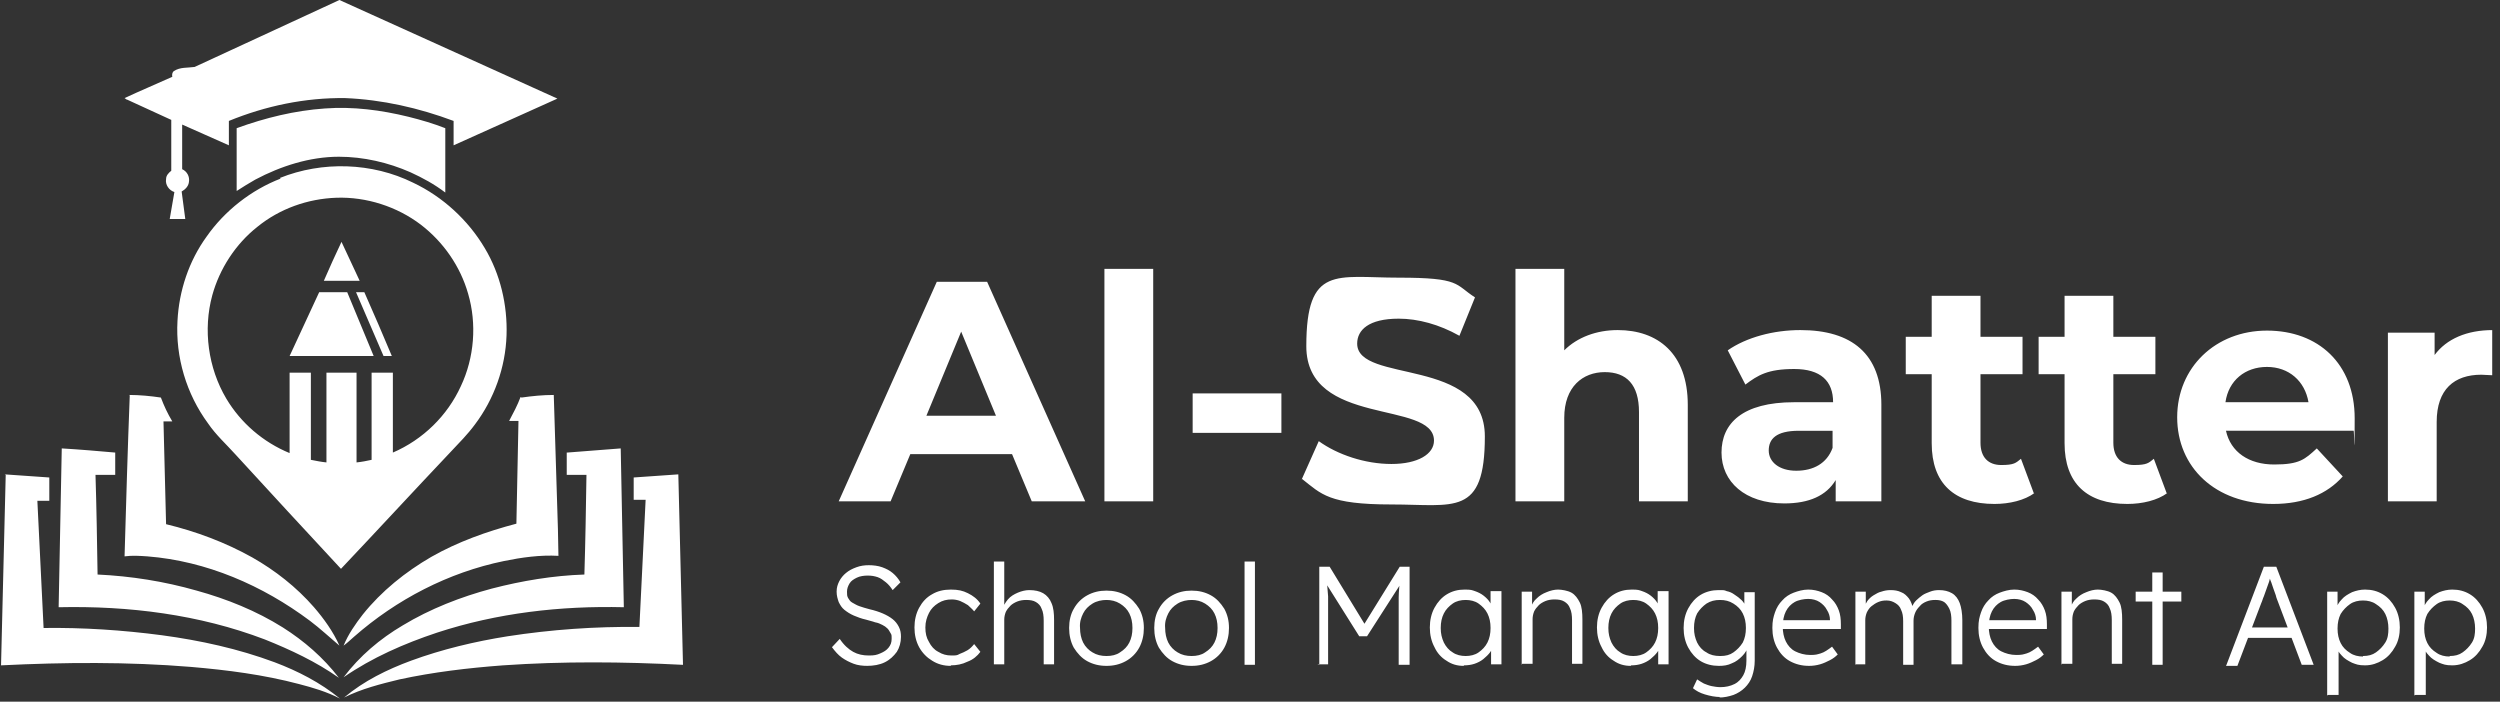 <?xml version="1.0" encoding="UTF-8"?>
<svg xmlns="http://www.w3.org/2000/svg" id="Layer_1" data-name="Layer 1" version="1.1" viewBox="0 0 481.7 135.2">
  <rect x="0" y="0" width="481.7" height="135.2" fill="#333333" stroke="none"/>
  <defs>
    <style>
      .cls-1 {
        fill: #fff;
        stroke-width: 0px;
      }
    </style>
  </defs>
  <path class="cls-1" d="M37.5,12.9c9.3-4.3,18.6-8.6,27.9-12.9,14,6.3,28,12.7,42,19-6.7,3-13.3,6-20,9,0-1.6,0-3.1,0-4.7-6.7-2.5-13.7-4.1-20.9-4.4-7.7-.1-15.3,1.5-22.4,4.4,0,1.6,0,3.1,0,4.7-3-1.3-6-2.7-9-4v8.6c.9.4,1.5,1.4,1.3,2.5-.1.8-.7,1.4-1.4,1.8.2,1.8.5,3.5.7,5.3h-3c.3-1.7.6-3.5.9-5.2-1-.3-1.8-1.4-1.6-2.5,0-.7.5-1.2,1-1.6,0-3.3,0-6.5,0-9.8-2.8-1.3-5.7-2.6-8.5-3.9-.2,0-.3-.2-.5-.3,3-1.4,6.1-2.7,9.2-4.1-.1-.4,0-.9.3-1.1,1.2-.8,2.6-.6,4-.8h0ZM45.6,24.7c5.5-2,11.2-3.4,17-3.8,5.4-.4,10.8.3,16.1,1.6,2.4.6,4.8,1.3,7.1,2.2v12.4c-2.1-1.6-4.3-2.8-6.7-3.9-4.3-1.9-9.1-3-13.8-3-5.6,0-11.2,1.8-16.1,4.4-1.2.7-2.4,1.4-3.6,2.2,0-4.1,0-8.1,0-12.2ZM53.9,34.3c8.2-3.3,17.8-3,25.7.9,5.7,2.7,10.6,7.2,13.8,12.6,3,5,4.4,11,4.2,16.8-.2,6.2-2.4,12.3-6.1,17.2-1.4,1.9-3,3.5-4.6,5.2-7.1,7.5-14.1,15.1-21.2,22.6-6.8-7.3-13.6-14.7-20.3-22-1.8-2-3.8-3.8-5.3-6-4.2-5.7-6.3-12.8-5.9-19.8.3-5.8,2.2-11.5,5.6-16.2,3.5-5,8.6-9,14.3-11.2h0ZM49.6,43.7c-4.2,3.3-7.3,8.1-8.7,13.2-1.8,6.6-.8,14,2.7,19.9,2.8,4.7,7.1,8.4,12.2,10.5v-15.5h4.1v16.8c1,.2,2,.4,3,.5v-17.3h5.8v17.3c1-.1,2-.3,2.9-.5,0-5.6,0-11.2,0-16.8,1.4,0,2.8,0,4.1,0,0,5.1,0,10.3,0,15.4,5.8-2.5,10.5-7.1,13.1-12.8,2.6-5.5,3.1-12,1.4-17.8-1.5-5.3-4.8-10-9.1-13.3-4.6-3.5-10.5-5.4-16.3-5.2-5.5.2-10.9,2.1-15.2,5.6h0ZM62.4,54.1c1.1-2.5,2.2-5,3.4-7.5,1.2,2.5,2.3,5,3.5,7.5h-6.9ZM24.9,76.1c2,0,4.1.2,6.1.5.6,1.6,1.3,3.1,2.2,4.6-.6,0-1.1,0-1.7,0,.2,6.6.3,13.2.5,19.8,5.8,1.4,11.4,3.5,16.6,6.4,4.4,2.5,8.5,5.7,11.9,9.6,1.9,2.2,3.7,4.7,4.9,7.4-1.9-1.6-3.7-3.3-5.7-4.8-9.1-6.8-19.9-11.5-31.3-12.4-1.5-.1-2.9-.2-4.4,0,.3-10.3.6-20.7,1-31h0ZM100.5,76.6c2.1-.3,4.1-.5,6.2-.5.3,8.6.5,17.2.8,25.8,0,1.7.1,3.4.1,5.2-3.5-.2-7.1.3-10.5,1-10.7,2.2-20.7,7.4-28.9,14.6-.7.6-1.3,1.2-2,1.7.9-2.2,2.3-4.2,3.7-6,3.6-4.5,8.2-8.2,13.2-11.1,5.1-2.9,10.7-4.9,16.4-6.4.1-6.6.3-13.2.4-19.8-.6,0-1.2,0-1.8,0,.8-1.5,1.6-3,2.2-4.6h0ZM11.9,86.4c3.4.2,6.9.5,10.3.8v4.3h-3.8c.2,6.4.3,12.8.4,19.2,6.4.3,12.8,1.3,19.1,3.1,5.8,1.6,11.5,3.9,16.6,7.1,4.1,2.6,7.8,5.8,10.8,9.7-4.4-3.1-9.3-5.4-14.3-7.4-12.6-4.8-26.2-6.5-39.7-6.2.2-10.2.4-20.4.6-30.6h0ZM109.3,87.2c3.4-.3,6.9-.5,10.3-.8.2,10.2.4,20.4.6,30.6-12.2-.3-24.4,1.1-36,4.9-6.3,2.1-12.5,4.8-18,8.6,3.1-4.1,7-7.4,11.4-10,5.3-3.2,11.2-5.5,17.2-7.1,5.8-1.5,11.8-2.5,17.8-2.7.2-6.4.3-12.8.4-19.2-1.3,0-2.5,0-3.8,0,0-1.4,0-2.9,0-4.3h0ZM.9,91.4c2.9.2,5.7.4,8.6.6v4.5h-2.3c.4,8.2.8,16.3,1.2,24.5,7.6-.1,15.2.4,22.8,1.4,7.4,1,14.7,2.6,21.7,5.2,4.5,1.7,8.8,3.9,12.6,7-2.5-1.3-5.2-2.1-7.9-2.8-6.8-1.8-13.8-2.7-20.8-3.3-12.2-1-24.4-.9-36.6-.3.3-12.2.6-24.5.9-36.7h0ZM122.1,92c2.9-.2,5.7-.4,8.6-.6.3,12.2.6,24.5.9,36.7-11.6-.6-23.1-.7-34.7.1-6.7.5-13.4,1.3-19.9,2.7-3.7.9-7.3,1.8-10.7,3.5,3.8-3.2,8.3-5.4,12.9-7.1,6-2.2,12.3-3.7,18.6-4.7,8.4-1.3,16.9-1.9,25.4-1.8.4-8.2.8-16.3,1.2-24.5h-2.3v-4.5h0ZM55.8,68.6c1.9-4.1,3.8-8.2,5.7-12.3h5.4c1.7,4.1,3.4,8.2,5.1,12.3h-16.2ZM68.6,56.3h1.6c1.8,4.1,3.6,8.2,5.3,12.3h-1.6c-1.8-4.1-3.5-8.2-5.3-12.3ZM195,87.5h-19.6l-3.8,9.1h-10l18.9-42.3h9.7l18.9,42.3h-10.3l-3.8-9.1h0ZM191.9,80.1l-6.7-16.2-6.7,16.2h13.4ZM212.8,51.8h9.4v44.8h-9.4v-44.8ZM229.8,75.8h17.1v7.6h-17.1v-7.6ZM250.8,92.4l3.3-7.4c3.6,2.6,8.9,4.4,14,4.4s8.2-1.9,8.2-4.5c0-7.9-24.6-2.5-24.6-18.2s5.8-13.2,17.8-13.2,10.8,1.3,14.7,3.8l-3,7.4c-3.9-2.2-8-3.3-11.7-3.3-5.8,0-8,2.2-8,4.8,0,7.8,24.6,2.4,24.6,17.9s-5.9,13.1-18,13.1-13.5-2-17.2-4.9h0ZM325.2,78v18.6h-9.4v-17.2c0-5.3-2.4-7.7-6.6-7.7s-7.8,2.8-7.8,8.8v16.1h-9.4v-44.8h9.4v15.7c2.5-2.5,6.2-3.9,10.3-3.9,7.7,0,13.5,4.5,13.5,14.4h0ZM362.5,78v18.6h-8.8v-4.1c-1.8,3-5.1,4.5-9.9,4.5-7.6,0-12.1-4.2-12.1-9.8s4-9.7,14-9.7h7.5c0-4.1-2.4-6.4-7.5-6.4s-7,1.2-9.4,3l-3.4-6.6c3.6-2.5,8.8-3.9,14-3.9,9.9,0,15.6,4.6,15.6,14.4h0ZM353.1,86.3v-3.3h-6.5c-4.4,0-5.8,1.6-5.8,3.8s2,3.9,5.3,3.9,5.9-1.4,7-4.4h0ZM392,95c-1.9,1.4-4.8,2.1-7.7,2.1-7.7,0-12.1-3.9-12.1-11.7v-13.3h-5v-7.2h5v-7.9h9.4v7.9h8.1v7.2h-8.1v13.2c0,2.8,1.5,4.3,4,4.3s2.8-.4,3.8-1.2l2.5,6.7h0ZM417.6,95c-1.9,1.4-4.8,2.1-7.7,2.1-7.7,0-12.1-3.9-12.1-11.7v-13.3h-5v-7.2h5v-7.9h9.4v7.9h8.1v7.2h-8.1v13.2c0,2.8,1.5,4.3,4,4.3s2.8-.4,3.8-1.2l2.5,6.7h0ZM453.5,83h-24.6c.9,4.1,4.4,6.5,9.3,6.5s5.9-1,8.2-3.1l5,5.4c-3,3.4-7.5,5.3-13.4,5.3-11.2,0-18.5-7.1-18.5-16.7s7.4-16.7,17.3-16.7,16.9,6.4,16.9,16.9-.1,1.8-.2,2.5h0ZM428.8,77.5h16c-.7-4.1-3.8-6.8-8-6.8s-7.4,2.6-8,6.8h0ZM480.2,63.6v8.7c-.8,0-1.4-.1-2.1-.1-5.2,0-8.6,2.8-8.6,9.1v15.3h-9.4v-32.5h9v4.3c2.3-3.1,6.2-4.8,11.2-4.8h0ZM167.2,128.3c-1,0-1.9-.1-2.7-.4s-1.6-.7-2.3-1.2-1.3-1.2-1.9-2l1.5-1.6c.8,1.2,1.7,2,2.6,2.5s1.9.7,3,.7,1.5-.1,2.2-.4,1.2-.6,1.6-1.1c.4-.5.6-1,.6-1.7s0-.8-.2-1.1-.3-.6-.6-.9c-.3-.3-.6-.5-1-.7-.4-.2-.8-.4-1.4-.5-.5-.2-1.1-.3-1.7-.5-.9-.2-1.7-.5-2.4-.8-.7-.3-1.3-.7-1.8-1.1-.5-.4-.8-.9-1.1-1.5-.2-.6-.4-1.2-.4-2s.2-1.4.5-2c.3-.6.8-1.2,1.3-1.6.6-.5,1.2-.8,2-1.1.8-.3,1.6-.4,2.4-.4s1.8.1,2.6.4c.8.3,1.4.6,2,1.1s1.1,1.1,1.5,1.8l-1.5,1.5c-.4-.6-.8-1.1-1.3-1.5-.5-.4-1-.8-1.6-1-.6-.2-1.2-.3-1.9-.3s-1.5.1-2.1.4c-.6.3-1.1.6-1.4,1.1-.3.5-.5,1-.5,1.6s0,.8.2,1.2c.2.3.4.7.8.9s.8.5,1.4.7c.6.2,1.2.4,2,.6.9.2,1.8.5,2.5.8.7.3,1.4.7,1.9,1.1.5.4.9.9,1.2,1.5.3.6.4,1.2.4,1.9,0,1.1-.3,2.1-.8,2.9-.6.8-1.3,1.5-2.3,2-1,.5-2.2.7-3.5.7ZM183.2,128.3c-1.3,0-2.5-.3-3.6-1-1-.6-1.9-1.5-2.5-2.6-.6-1.1-.9-2.4-.9-3.8s.3-2.7.9-3.8c.6-1.1,1.4-2,2.5-2.6,1-.6,2.2-.9,3.6-.9s2.3.2,3.3.7c1,.5,1.8,1.1,2.4,2l-1.2,1.5c-.3-.4-.8-.8-1.2-1.2-.5-.3-1-.6-1.5-.8-.5-.2-1.1-.3-1.6-.3-1,0-1.8.2-2.6.7-.8.5-1.4,1.1-1.8,1.9-.4.8-.7,1.7-.7,2.8s.2,2,.7,2.8c.4.8,1,1.5,1.8,1.9.8.5,1.6.7,2.5.7s1.1,0,1.6-.3c.5-.2,1-.4,1.5-.7.5-.3.9-.7,1.3-1.2l1.2,1.5c-.6.8-1.4,1.5-2.5,1.9-1,.5-2.1.7-3.2.7ZM191.5,128.1v-19.9h2v8.9l-.4.4c.2-.7.6-1.4,1.1-2,.5-.6,1.2-1,1.9-1.3.7-.3,1.5-.5,2.2-.5,1.1,0,2,.2,2.7.6.7.4,1.3,1.1,1.6,1.9.4.9.5,2,.5,3.3v8.5h-2v-8.4c0-.9-.1-1.7-.4-2.3-.2-.6-.6-1-1.1-1.3-.5-.3-1.1-.4-1.9-.4-.6,0-1.2.1-1.7.3-.5.2-1,.5-1.3.8-.4.4-.7.8-.9,1.2-.2.5-.3,1-.3,1.5v8.6h-2ZM213.2,128.3c-1.4,0-2.6-.3-3.7-.9-1.1-.6-1.9-1.5-2.6-2.6-.6-1.1-.9-2.4-.9-3.8s.3-2.7.9-3.7c.6-1.1,1.5-2,2.6-2.6,1.1-.6,2.3-.9,3.7-.9s2.6.3,3.7.9c1.1.6,1.9,1.5,2.6,2.6.6,1.1.9,2.3.9,3.7s-.3,2.7-.9,3.8c-.6,1.1-1.5,2-2.6,2.6-1.1.6-2.3.9-3.7.9ZM213.2,126.4c1,0,1.9-.2,2.6-.7.8-.5,1.4-1.1,1.8-1.9.4-.8.6-1.7.6-2.8s-.2-2-.6-2.8c-.4-.8-1-1.4-1.8-1.9-.8-.5-1.7-.7-2.6-.7s-1.9.2-2.7.7c-.8.5-1.4,1.1-1.8,1.9s-.7,1.7-.6,2.8c0,1,.2,2,.6,2.8.4.8,1.1,1.5,1.8,1.9.8.5,1.7.7,2.7.7ZM229.6,128.3c-1.4,0-2.6-.3-3.7-.9-1.1-.6-1.9-1.5-2.6-2.6-.6-1.1-.9-2.4-.9-3.8s.3-2.7.9-3.7c.6-1.1,1.5-2,2.6-2.6,1.1-.6,2.3-.9,3.7-.9s2.6.3,3.7.9c1.1.6,1.9,1.5,2.6,2.6.6,1.1.9,2.3.9,3.7s-.3,2.7-.9,3.8c-.6,1.1-1.5,2-2.6,2.6-1.1.6-2.3.9-3.7.9ZM229.6,126.4c1,0,1.9-.2,2.6-.7.8-.5,1.4-1.1,1.8-1.9.4-.8.6-1.7.6-2.8s-.2-2-.6-2.8c-.4-.8-1-1.4-1.8-1.9-.8-.5-1.7-.7-2.6-.7s-1.9.2-2.7.7c-.8.5-1.4,1.1-1.8,1.9s-.7,1.7-.6,2.8c0,1,.2,2,.6,2.8.4.8,1.1,1.5,1.8,1.9.8.5,1.7.7,2.7.7ZM239.8,128.1v-19.9h2v19.9h-2ZM254.2,128.1v-18.9h2l7.2,11.8h-1s7.3-11.8,7.3-11.8h1.9v18.9h-2.1v-8.6c0-1.6,0-3.1,0-4.4,0-1.3.2-2.6.3-3.9l.4.8-6.8,10.6h-1.5l-6.6-10.5.3-.9c.1,1.2.2,2.4.3,3.7,0,1.3,0,2.8,0,4.5v8.6h-2.1ZM282,128.3c-1.2,0-2.3-.3-3.3-1-1-.6-1.8-1.5-2.3-2.6-.6-1.1-.9-2.4-.9-3.8s.3-2.7.9-3.8c.6-1.1,1.4-2,2.4-2.6,1-.6,2.1-.9,3.4-.9s1.4.1,2,.3c.6.2,1.2.5,1.7.9.5.4.9.8,1.2,1.3.3.5.6,1.1.7,1.7l-.6-.3v-3.6h2.1v14.1h-2v-3.4l.5-.4c-.1.5-.4,1.1-.7,1.5s-.8.9-1.3,1.3c-.5.4-1.1.7-1.7.9-.6.2-1.3.3-2,.3ZM282.4,126.4c.9,0,1.8-.2,2.5-.7s1.3-1.1,1.7-1.9.6-1.7.6-2.8-.2-2-.6-2.8-1-1.4-1.7-1.9c-.7-.5-1.6-.7-2.5-.7s-1.8.2-2.5.7c-.7.5-1.3,1.1-1.7,1.9s-.6,1.7-.6,2.8.2,1.9.6,2.8c.4.8,1,1.5,1.7,1.9.7.5,1.6.7,2.5.7ZM293.2,128.1v-14.1h2v2.9c0,0-.2.1-.2.1.2-.6.5-1.2,1.1-1.7.5-.5,1.1-.9,1.9-1.2.7-.3,1.5-.5,2.2-.5s1.9.2,2.6.6c.7.4,1.2,1.1,1.6,1.9s.5,2,.5,3.3v8.5h-2v-8.4c0-.9-.1-1.7-.4-2.3-.2-.6-.6-1-1.1-1.3-.5-.3-1.1-.4-1.9-.4-.6,0-1.2.1-1.7.3-.5.2-1,.5-1.3.8-.4.4-.7.8-.9,1.2-.2.5-.3,1-.3,1.5v8.6h-2ZM314.2,128.3c-1.2,0-2.3-.3-3.3-1-1-.6-1.8-1.5-2.3-2.6-.6-1.1-.9-2.4-.9-3.8s.3-2.7.9-3.8c.6-1.1,1.4-2,2.4-2.6,1-.6,2.1-.9,3.4-.9s1.4.1,2,.3c.6.2,1.2.5,1.7.9.5.4.9.8,1.2,1.3.3.5.6,1.1.7,1.7l-.6-.3v-3.6h2.1v14.1h-2v-3.4l.5-.4c-.1.5-.4,1.1-.7,1.5s-.8.9-1.3,1.3c-.5.4-1.1.7-1.7.9-.6.2-1.3.3-2,.3ZM314.7,126.4c.9,0,1.8-.2,2.5-.7s1.3-1.1,1.7-1.9.6-1.7.6-2.8-.2-2-.6-2.8-1-1.4-1.7-1.9c-.7-.5-1.6-.7-2.5-.7s-1.8.2-2.5.7c-.7.5-1.3,1.1-1.7,1.9s-.6,1.7-.6,2.8.2,1.9.6,2.8c.4.8,1,1.5,1.7,1.9.7.5,1.6.7,2.5.7ZM331.5,134.3c-1,0-2-.2-3-.5s-1.7-.7-2.3-1.2l.8-1.7c.4.3.8.5,1.3.8.5.2,1,.4,1.5.5s1.1.2,1.7.2c1,0,1.9-.2,2.7-.6s1.3-1,1.7-1.7.6-1.7.6-2.8v-2.7h.3c-.2.6-.5,1.2-1.1,1.8s-1.2,1.1-2,1.4c-.8.4-1.6.5-2.5.5-1.3,0-2.5-.3-3.5-.9s-1.8-1.5-2.4-2.6c-.6-1.1-.9-2.4-.9-3.8s.3-2.7.9-3.8c.6-1.1,1.4-2,2.4-2.6,1-.6,2.2-.9,3.4-.9s1.1,0,1.6.2c.5.1,1,.3,1.4.6s.8.5,1.2.9c.4.3.7.7.9,1.1.2.4.4.8.5,1.2h-.6c0,0,0-3.6,0-3.6h2v13.2c0,1.1-.2,2.1-.5,3-.3.9-.8,1.6-1.4,2.2-.6.6-1.4,1.1-2.2,1.4-.9.3-1.8.5-2.8.5ZM331.5,126.4c1,0,1.8-.2,2.5-.7.7-.5,1.3-1.1,1.8-1.9.4-.8.6-1.7.6-2.8s-.2-2-.6-2.8-1-1.4-1.8-1.9c-.8-.5-1.6-.7-2.6-.7s-1.8.2-2.6.7c-.7.5-1.3,1.1-1.8,1.9-.4.8-.6,1.7-.6,2.8s.2,1.9.6,2.8c.4.8,1,1.5,1.8,1.9.7.5,1.6.7,2.6.7ZM348.6,128.3c-1.4,0-2.6-.3-3.7-.9-1.1-.6-1.9-1.5-2.5-2.6-.6-1.1-.9-2.4-.9-3.8s.2-2.1.5-3c.3-.9.8-1.7,1.4-2.3.6-.7,1.4-1.2,2.2-1.5s1.8-.6,2.8-.6,1.8.2,2.6.5c.8.3,1.5.8,2,1.4.6.6,1,1.3,1.3,2.1.3.8.4,1.7.4,2.7v.9h-11.8l-.3-1.7h10.5l-.5.5v-.6c0-.6-.2-1.3-.6-1.9-.3-.6-.8-1.1-1.4-1.5-.6-.4-1.4-.6-2.2-.6s-1.9.2-2.6.6c-.7.4-1.3,1-1.7,1.8-.4.8-.6,1.8-.6,2.9s.2,2.1.6,2.9c.4.8,1,1.5,1.8,1.9s1.8.7,2.9.7,1.3-.1,2-.3c.7-.2,1.4-.7,2.2-1.3l1.1,1.5c-.4.4-.9.8-1.5,1.1-.6.3-1.2.6-1.9.8-.7.2-1.4.3-2.1.3ZM357.5,128.1v-14.1h2v3.2c0,0-.4.1-.4.1.1-.5.4-1,.7-1.5.3-.4.7-.8,1.2-1.1.5-.3,1-.6,1.5-.7.6-.2,1.1-.3,1.8-.3s1.4.1,2,.4c.6.2,1.1.7,1.5,1.2s.7,1.4.9,2.3l-.5-.2.2-.5c.2-.4.4-.8.8-1.2.4-.4.8-.7,1.2-1s1-.5,1.5-.7c.5-.2,1.1-.3,1.7-.3,1,0,1.8.2,2.5.6s1.2,1.1,1.5,1.9.5,2,.5,3.3v8.5h-2.1v-8.4c0-.9-.1-1.7-.4-2.3s-.6-1-1-1.3c-.5-.3-1-.4-1.7-.4s-1.2.1-1.7.3c-.5.2-1,.5-1.3.9-.4.4-.7.8-.9,1.3-.2.5-.3,1-.3,1.5v8.5h-2v-8.4c0-.9-.1-1.6-.4-2.2-.2-.6-.6-1-1.1-1.3-.5-.3-1-.5-1.7-.5s-1.1.1-1.6.3c-.5.2-.9.5-1.3.8s-.7.8-.9,1.2c-.2.5-.3,1-.3,1.5v8.5h-2ZM388.3,128.3c-1.4,0-2.6-.3-3.7-.9-1.1-.6-1.9-1.5-2.5-2.6-.6-1.1-.9-2.4-.9-3.8s.2-2.1.5-3c.3-.9.8-1.7,1.4-2.3.6-.7,1.4-1.2,2.2-1.5s1.8-.6,2.8-.6,1.8.2,2.6.5c.8.3,1.5.8,2,1.4.6.6,1,1.3,1.3,2.1.3.8.4,1.7.4,2.7v.9h-11.8l-.3-1.7h10.5l-.5.5v-.6c0-.6-.2-1.3-.6-1.9-.3-.6-.8-1.1-1.4-1.5-.6-.4-1.4-.6-2.2-.6s-1.9.2-2.6.6c-.7.4-1.3,1-1.7,1.8-.4.8-.6,1.8-.6,2.9s.2,2.1.6,2.9c.4.8,1,1.5,1.8,1.9s1.8.7,2.9.7,1.3-.1,2-.3c.7-.2,1.4-.7,2.2-1.3l1.1,1.5c-.4.4-.9.8-1.5,1.1-.6.3-1.2.6-1.9.8-.7.2-1.4.3-2.1.3ZM397.2,128.1v-14.1h2v2.9c0,0-.2.1-.2.1.2-.6.5-1.2,1.1-1.7.5-.5,1.1-.9,1.9-1.2.7-.3,1.5-.5,2.2-.5s1.9.2,2.6.6c.7.4,1.2,1.1,1.6,1.9s.5,2,.5,3.3v8.5h-2v-8.4c0-.9-.1-1.7-.4-2.3-.2-.6-.6-1-1.1-1.3-.5-.3-1.1-.4-1.9-.4-.6,0-1.2.1-1.7.3-.5.2-1,.5-1.3.8-.4.4-.7.8-.9,1.2-.2.5-.3,1-.3,1.5v8.6h-2ZM411.5,115.9v-1.9h8.8v1.9h-8.8ZM414.7,128.1v-17.8h2v17.8h-2ZM429,128.1l7.2-18.9h2.4l7.2,18.9h-2.3l-4.6-12.2c-.1-.3-.3-.7-.4-1.2-.2-.5-.3-.9-.5-1.4-.2-.5-.3-1-.5-1.4-.2-.5-.3-.9-.4-1.2h.5c-.1.4-.3.9-.4,1.4-.2.5-.3.9-.5,1.4-.2.5-.3.9-.5,1.4-.2.4-.3.9-.5,1.3l-4.6,12.1h-2.2ZM432.1,122.9l.8-2h8.9l.9,2h-10.6ZM448.4,134v-20h2v3.4c0,0-.3,0-.3,0,.2-.7.5-1.3,1.1-1.9.5-.6,1.2-1,2-1.4.8-.3,1.6-.5,2.5-.5,1.3,0,2.4.3,3.4.9s1.8,1.5,2.4,2.6c.6,1.1.9,2.4.9,3.8s-.3,2.7-.9,3.7c-.6,1.1-1.4,2-2.4,2.6-1,.6-2.1,1-3.4,1s-1.7-.2-2.5-.5c-.8-.4-1.5-.8-2-1.4-.6-.6-.9-1.2-1.1-1.9h.5v9.5h-2ZM455.3,126.4c1,0,1.8-.2,2.5-.7.7-.5,1.3-1.1,1.8-1.9s.6-1.7.6-2.7-.2-2-.6-2.8c-.4-.8-1-1.4-1.8-1.9-.7-.5-1.6-.7-2.5-.7s-1.8.2-2.5.7c-.7.5-1.3,1.1-1.8,1.9-.4.8-.6,1.7-.6,2.8s.2,2,.6,2.8c.4.8,1,1.4,1.8,1.9.7.5,1.6.7,2.5.7ZM465.2,134v-20h2v3.4c0,0-.3,0-.3,0,.2-.7.5-1.3,1.1-1.9.5-.6,1.2-1,2-1.4.8-.3,1.6-.5,2.5-.5,1.3,0,2.4.3,3.4.9s1.8,1.5,2.4,2.6c.6,1.1.9,2.4.9,3.8s-.3,2.7-.9,3.7c-.6,1.1-1.4,2-2.4,2.6-1,.6-2.1,1-3.4,1s-1.7-.2-2.5-.5c-.8-.4-1.5-.8-2-1.4-.6-.6-.9-1.2-1.1-1.9h.5v9.5h-2ZM472,126.4c1,0,1.8-.2,2.5-.7.7-.5,1.3-1.1,1.8-1.9s.6-1.7.6-2.7-.2-2-.6-2.8c-.4-.8-1-1.4-1.8-1.9-.7-.5-1.6-.7-2.5-.7s-1.8.2-2.5.7c-.7.5-1.3,1.1-1.8,1.9-.4.8-.6,1.7-.6,2.8s.2,2,.6,2.8c.4.8,1,1.4,1.8,1.9.7.5,1.6.7,2.5.7Z"></path>
</svg>
